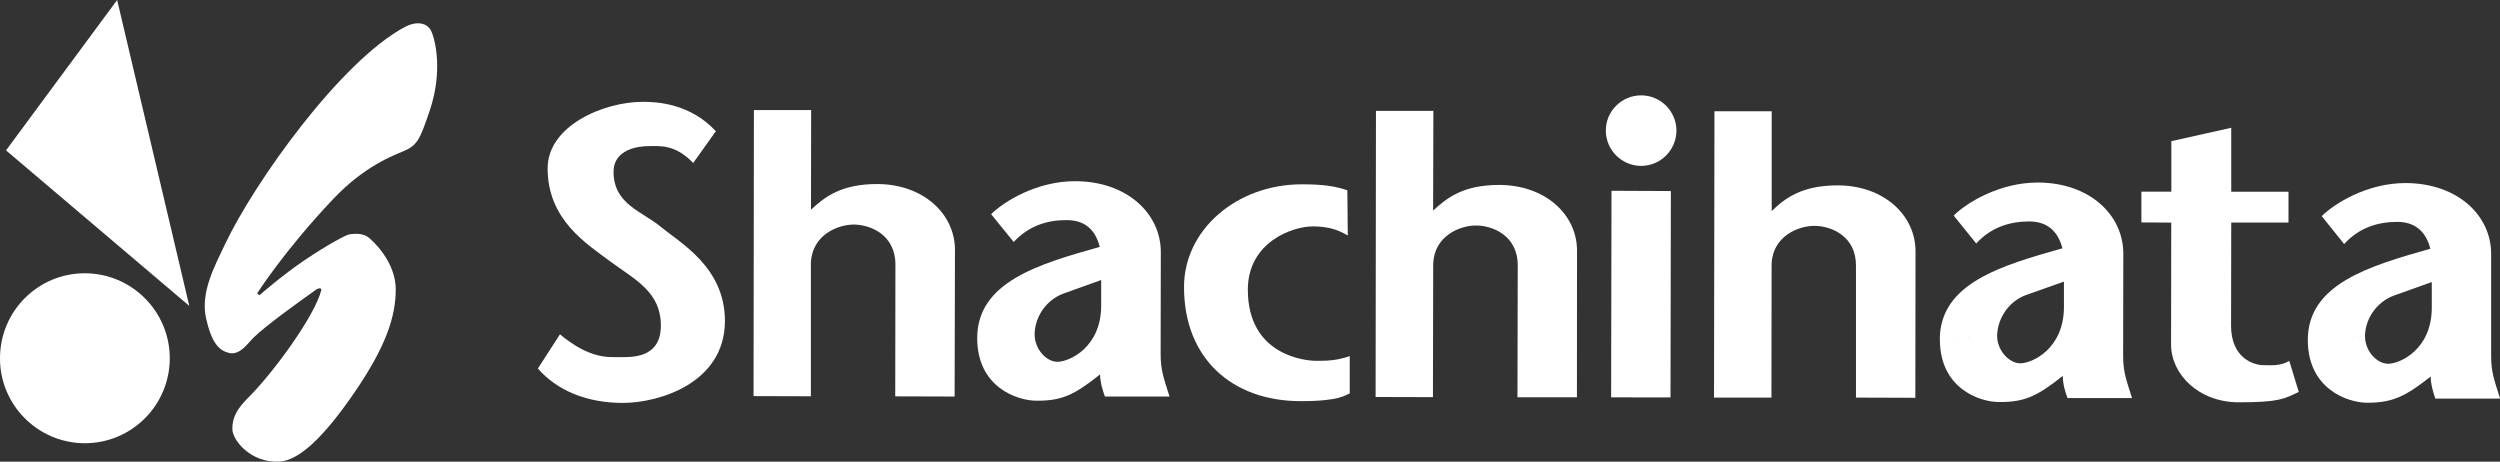 <?xml version="1.0" encoding="UTF-8"?>
<svg id="Layer_2" data-name="Layer 2" xmlns="http://www.w3.org/2000/svg" viewBox="0 0 282.13 52.1">
  <rect x="0" y="0" width="282.13" height="52.1" fill="#333333" stroke="none"/>
  <defs>
    <style>
      .cls-1 {
        fill: #fff;
      }
    </style>
  </defs>
  <g id="_背景2_MENU" data-name="背景2 / MENU">
    <g>
      <g>
        <polygon class="cls-1" points=".68 16.97 13.22 0 21.36 34.52 .68 16.97"/>
        <path class="cls-1" d="M9.56,50.02c5.3,0,9.59-4.28,9.6-9.58,0-5.29-4.29-9.59-9.58-9.6C4.3,30.83,0,35.11,0,40.43c-.01,5.28,4.27,9.57,9.56,9.59Z"/>
        <path class="cls-1" d="M29.02,33.11l.27,.2s2.53-2.23,5.1-3.96c2.56-1.72,4.64-2.85,5.06-2.91,.55-.07,1.41-.14,2.03,.28,.62,.42,3.18,2.86,3.18,5.92s-1.06,6.4-4.67,11.67c-3.62,5.27-6.32,7.64-8.43,7.78-3.27,.2-5.36-2.45-5.34-3.7,0-1.4,.64-2.36,1.82-3.54,2.9-2.9,7.49-9.23,8.21-12.08,.08-.3-.3-.32-.69,0-1.37,.97-5.56,3.95-6.96,5.34-.62,.61-1.47,1.94-2.65,1.74-1.18-.23-2.06-1.07-2.71-3.99-.61-2.92,.98-5.82,2.17-8.33,3.27-6.89,13.02-20.65,20.34-24.52,1.19-.62,2.44-.5,2.91,.49,.47,.98,1.32,4.52-.14,8.91-1.17,3.49-1.47,3.99-2.99,4.65-1.11,.48-4.38,1.65-7.92,5.39-5.5,5.8-8.58,10.64-8.58,10.64Z"/>
      </g>
      <g>
        <path class="cls-1" d="M80.79,14.81c-2.86-3.08-6.52-3.32-8.19-3.32-4.45-.02-10.79,2.69-10.8,7.5,0,5.86,4.45,8.55,7.16,10.58,2.73,2.01,5.62,3.38,5.62,7.17s-3.44,3.56-4.69,3.56-3.32,.23-6.7-2.57l-2.49,3.86c2.24,2.56,5.63,3.88,9.6,3.88s11.49-2.18,11.51-9.24c0-6.1-5.09-8.84-7.22-10.62-2.13-1.77-5.35-2.55-5.35-6.23,0-2.48,2.69-2.89,3.94-2.89s2.97-.25,5.05,1.9l2.54-3.56Z"/>
        <path class="cls-1" d="M152.05,21.48c-1.97-.71-4.1-.66-5.11-.68-7.41-.01-13.34,5.17-13.32,11.61,0,8.04,5.42,12.85,13.14,12.86,4.49,.01,5.08-.71,5.56-.87v-4.21c-1.55,.53-2.6,.53-3.85,.53-1.24-.02-7.65-.64-7.65-8.04,.02-5.42,5.12-7.13,7.31-7.13,1.52,0,2.72,.27,3.97,1.03l-.05-5.09Z"/>
        <path class="cls-1" d="M155.28,12.5l-.04,32.3,6.47,.02,.03-15.07c.12-3.13,3.02-4.32,4.85-4.3,1.83,0,4.69,1.12,4.69,4.49l-.03,14.89h6.71s.01-16.54,.01-16.54c.01-4.04-3.54-7.4-8.76-7.42-4.03-.01-5.92,1.44-7.48,2.9l.03-11.26h-6.49Z"/>
        <path class="cls-1" d="M193.48,12.56l-.05,32.31h6.48l.02-15.07c.11-3.14,3.01-4.32,4.84-4.31,1.85,0,4.7,1.13,4.68,4.5v14.88s6.7,.02,6.7,.02l.02-16.54c0-4.04-3.56-7.43-8.79-7.43-4.01,0-5.91,1.42-7.44,2.9V12.56s-6.46,0-6.46,0Z"/>
        <path class="cls-1" d="M85.08,12.4l-.04,32.3,6.47,.02v-15.06c.14-3.15,3.02-4.32,4.86-4.32,1.85,.02,4.68,1.14,4.68,4.52l-.02,14.87,6.7,.02,.04-16.55c0-4.03-3.54-7.42-8.78-7.43-4.03,0-5.91,1.43-7.47,2.9l.02-11.25h-6.47Z"/>
        <g>
          <path class="cls-1" d="M185.2,18.72c2.19,0,3.98-1.77,3.99-3.98,0-2.19-1.79-3.98-3.98-3.98s-3.99,1.77-3.99,3.97,1.79,3.98,3.98,3.99Z"/>
          <polygon class="cls-1" points="188.52 44.85 188.56 21.56 181.86 21.53 181.82 44.84 188.52 44.85"/>
        </g>
        <path class="cls-1" d="M251.8,14.42l-6.76,1.51v5.7h-3.38v3.47l3.37,.02-.02,13.77c0,3.31,3.07,6.51,7.65,6.51,4.56,.01,5.15-.41,6.76-1.17l-1.07-3.5c-1.07,.6-1.96,.48-2.95,.48-1.02-.01-3.62-.75-3.62-4.45l.02-11.65h6.46v-3.47h-6.46v-7.23Z"/>
        <path class="cls-1" d="M225.38,37.91c.02-1.83,1.19-3.86,3.27-4.62l4.27-1.51v2.87c-.01,4.75-3.62,6.35-4.92,6.35s-2.62-1.49-2.62-3.09l-6.46,.4c-.01,5.49,4.43,7.06,6.69,7.06,2.91,.02,4.33-.69,7.18-2.95,0,.9,.28,1.84,.53,2.5h7.28c-.64-2.06-1.01-2.95-1-4.8l.02-11.5c0-4.39-3.84-8.02-9.66-8.02-4.33,0-8.06,2.3-9.48,3.73l2.54,3.15c1.69-1.85,3.82-2.49,5.98-2.49,1.9,0,3.21,.96,3.75,3.03-6.89,1.95-13.83,3.94-13.84,10.29l6.46-.4Z"/>
        <path class="cls-1" d="M116.76,37.75c0-1.84,1.18-3.85,3.25-4.62l4.26-1.53v2.89c0,4.75-3.63,6.34-4.93,6.34s-2.58-1.48-2.58-3.08l-6.48,.4c-.01,5.49,4.44,7.07,6.7,7.07,2.91,.02,4.32-.7,7.17-2.97,0,.9,.31,1.86,.54,2.5h7.29c-.64-2.06-1-2.95-1-4.79l.02-11.5c.01-4.38-3.85-8.01-9.66-8.01-4.33-.02-8.06,2.3-9.49,3.72l2.55,3.14c1.68-1.83,3.82-2.49,5.98-2.47,1.91,0,3.2,.94,3.73,3.02-6.88,1.94-13.82,3.95-13.83,10.29l6.48-.4Z"/>
        <path class="cls-1" d="M266.89,37.98c0-1.84,1.18-3.85,3.28-4.63l4.26-1.52v2.89c0,4.75-3.62,6.33-4.92,6.33s-2.61-1.46-2.61-3.07l-6.46,.39c0,5.49,4.45,7.07,6.69,7.08,2.9,0,4.33-.72,7.18-2.96,0,.88,.29,1.82,.52,2.49h7.31c-.65-2.07-1.01-2.96-1.01-4.8v-11.49c.02-4.41-3.83-8.02-9.65-8.03-4.34-.01-8.05,2.32-9.47,3.73l2.53,3.15c1.69-1.86,3.83-2.5,6-2.5,1.89,0,3.2,.97,3.73,3.03-6.88,1.95-13.83,3.97-13.83,10.3l6.46-.39Z"/>
      </g>
    </g>
  </g>
</svg>